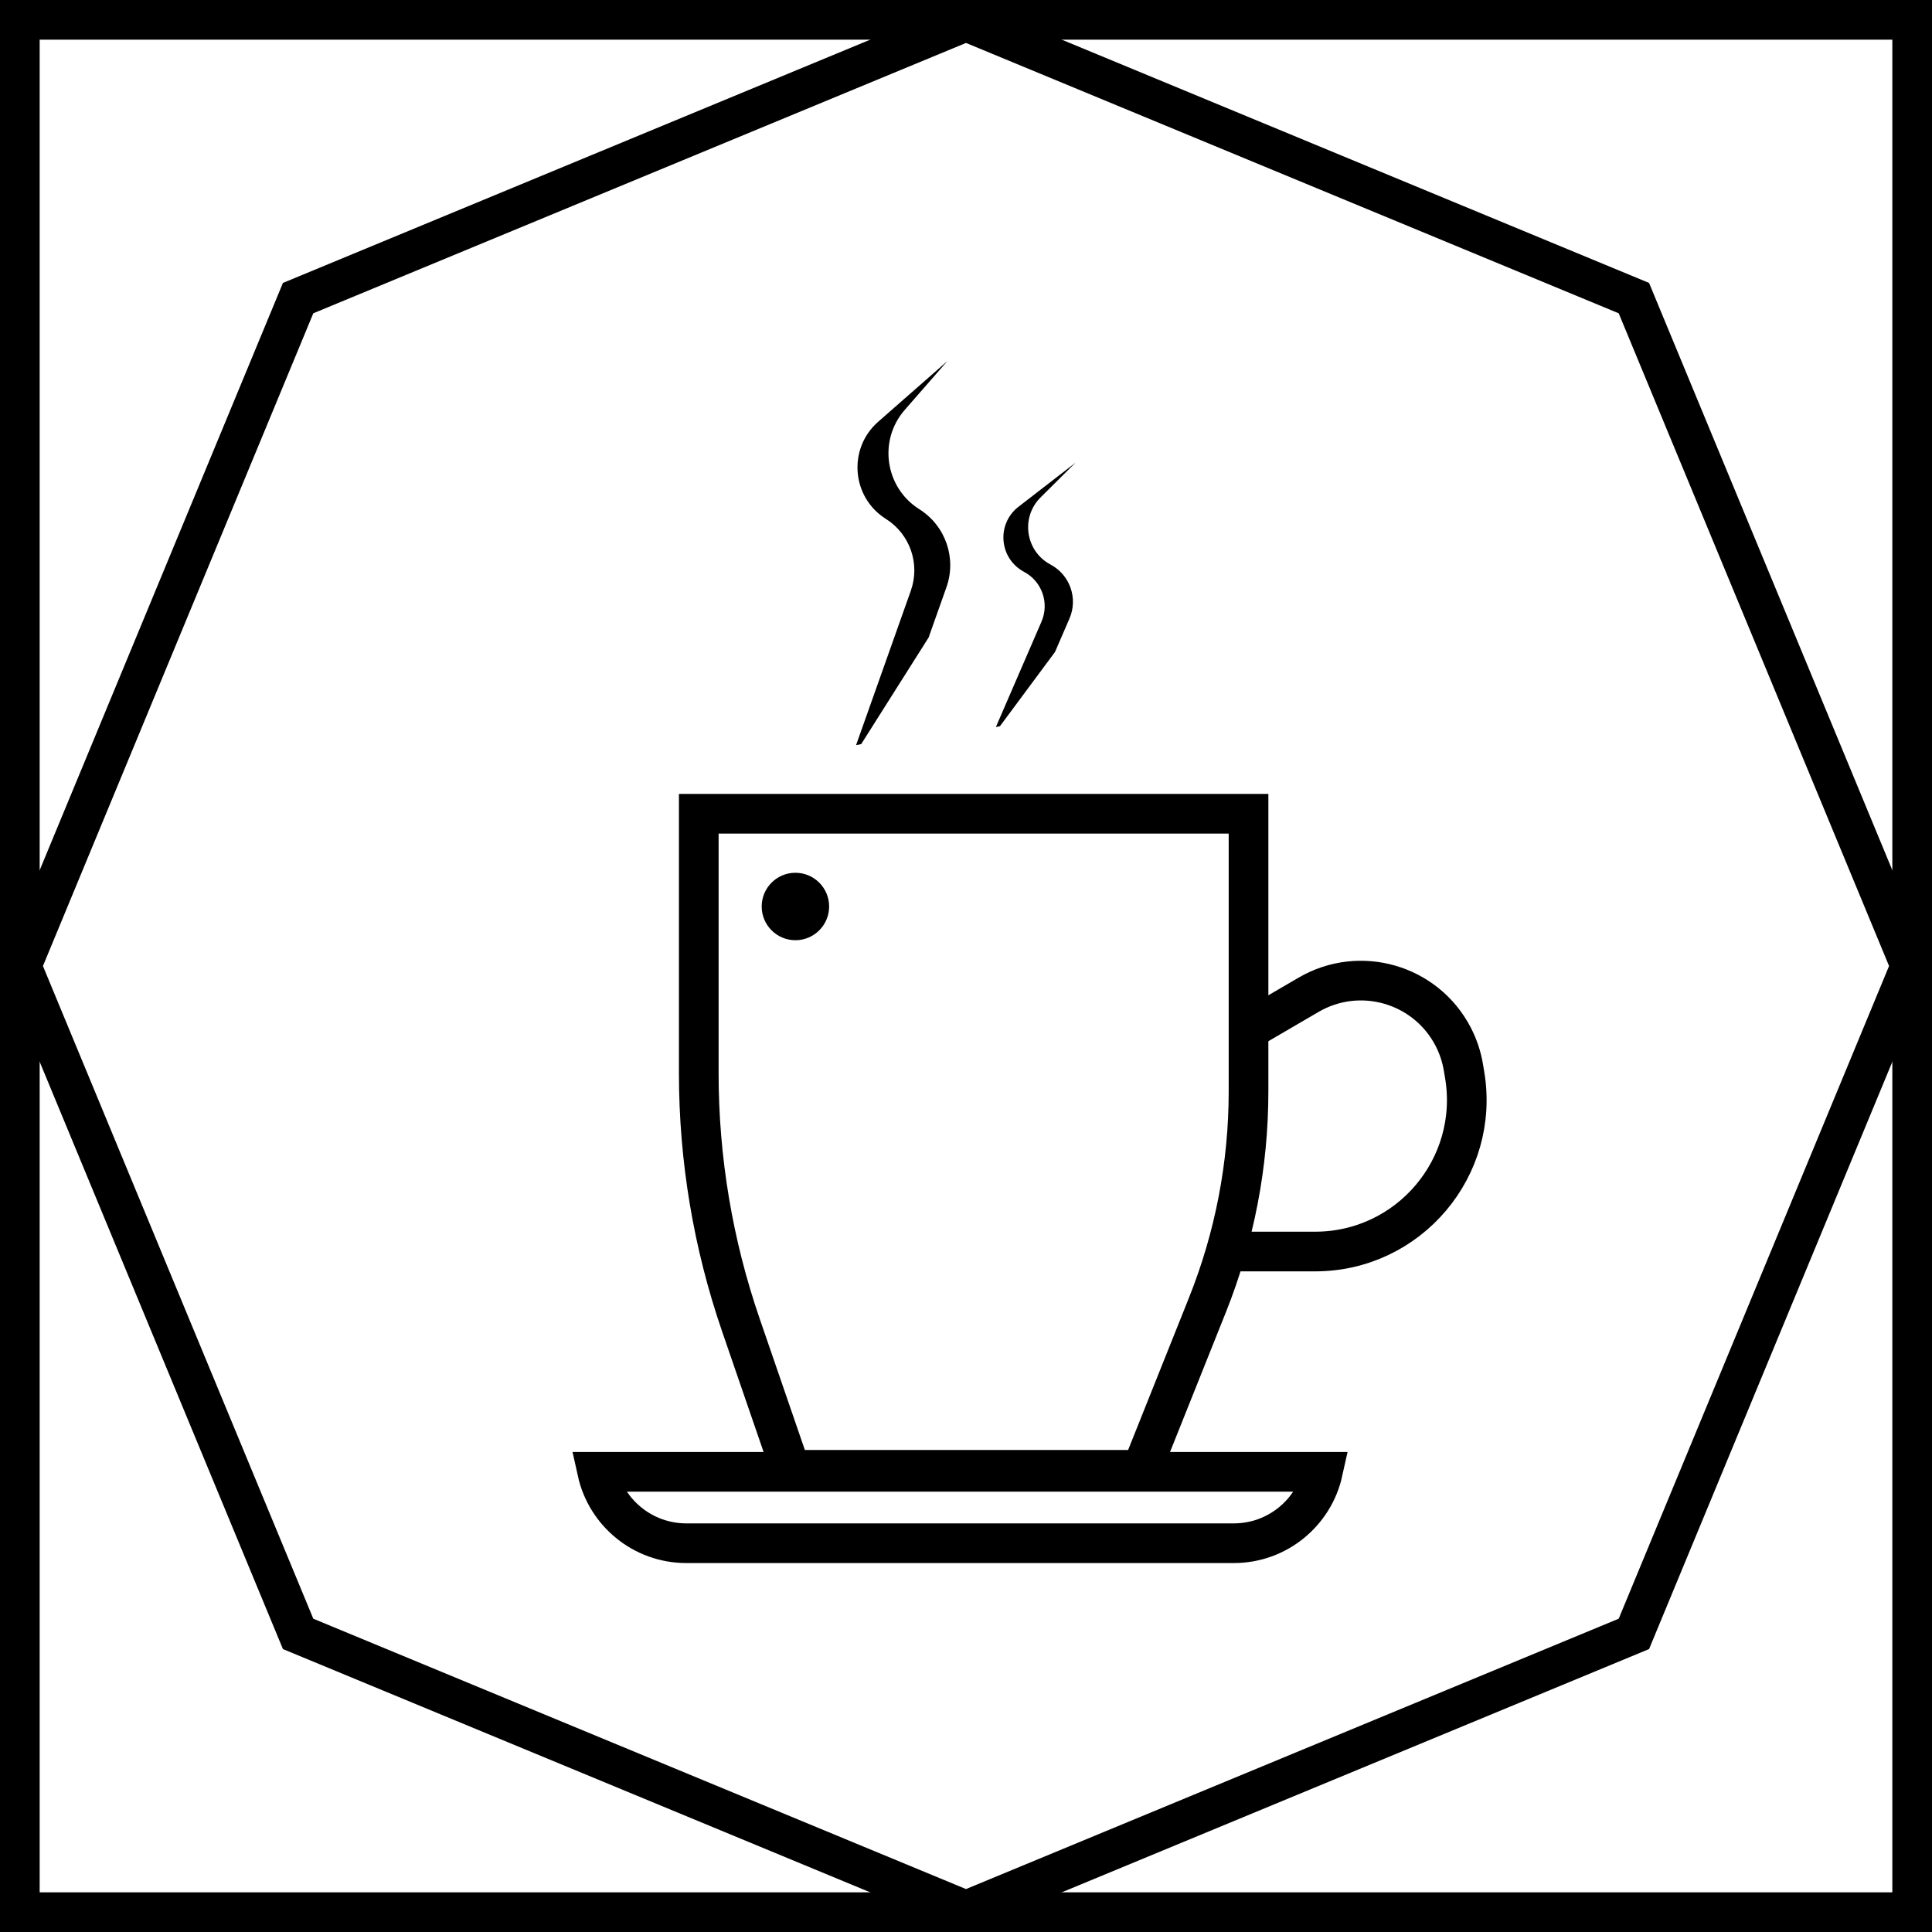 <svg width="487" height="487" viewBox="0 0 487 487" fill="none" xmlns="http://www.w3.org/2000/svg">
<rect x="5" y="5" width="477" height="477" stroke="black" stroke-width="10"/>
<path d="M75.146 75.146L243.5 5.412L411.854 75.146L481.588 243.5L411.854 411.854L243.5 481.588L75.146 411.854L5.412 243.5L75.146 75.146Z" stroke="black" stroke-width="10"/>
<path d="M176.139 205.121H314.717V275.127C314.717 293.564 311.201 311.832 304.357 328.951L287.751 370.491H199.311L186.754 334.004C179.726 313.585 176.139 292.14 176.139 270.545V205.121Z" stroke="black" stroke-width="10"/>
<path d="M317.034 258.234L329.857 250.753C342.768 243.222 359.353 248.007 366.267 261.259V261.259C367.537 263.692 368.416 266.31 368.872 269.016L369.189 270.894C373.123 294.213 355.149 315.472 331.5 315.472L311.192 315.472" stroke="black" stroke-width="10"/>
<path d="M333.455 371C331.172 381.298 321.985 389 311 389H173C162.015 389 152.828 381.298 150.545 371H333.455Z" stroke="black" stroke-width="10"/>
<path d="M238.823 91L228.068 103.312C221.337 111.018 223.081 122.915 231.742 128.364C238.337 132.513 241.174 140.681 238.569 148.025L234.073 160.707L217.082 187.565L215.791 187.824L224.742 162.58L229.594 148.896C231.99 142.138 229.38 134.622 223.311 130.803C214.634 125.344 213.66 113.07 221.367 106.31L238.823 91Z" fill="black"/>
<path d="M271.121 116.613L262.298 125.386C257.222 130.433 258.486 138.954 264.81 142.309C269.705 144.907 271.783 150.831 269.581 155.918L265.932 164.35L252.049 183.062L251.031 183.267L258.579 165.826L262.532 156.691C264.561 152.001 262.646 146.54 258.133 144.145C251.846 140.808 251.102 132.093 256.732 127.739L271.121 116.613Z" fill="black"/>
<circle cx="200.5" cy="228.5" r="8.5" fill="black"/>
</svg>
